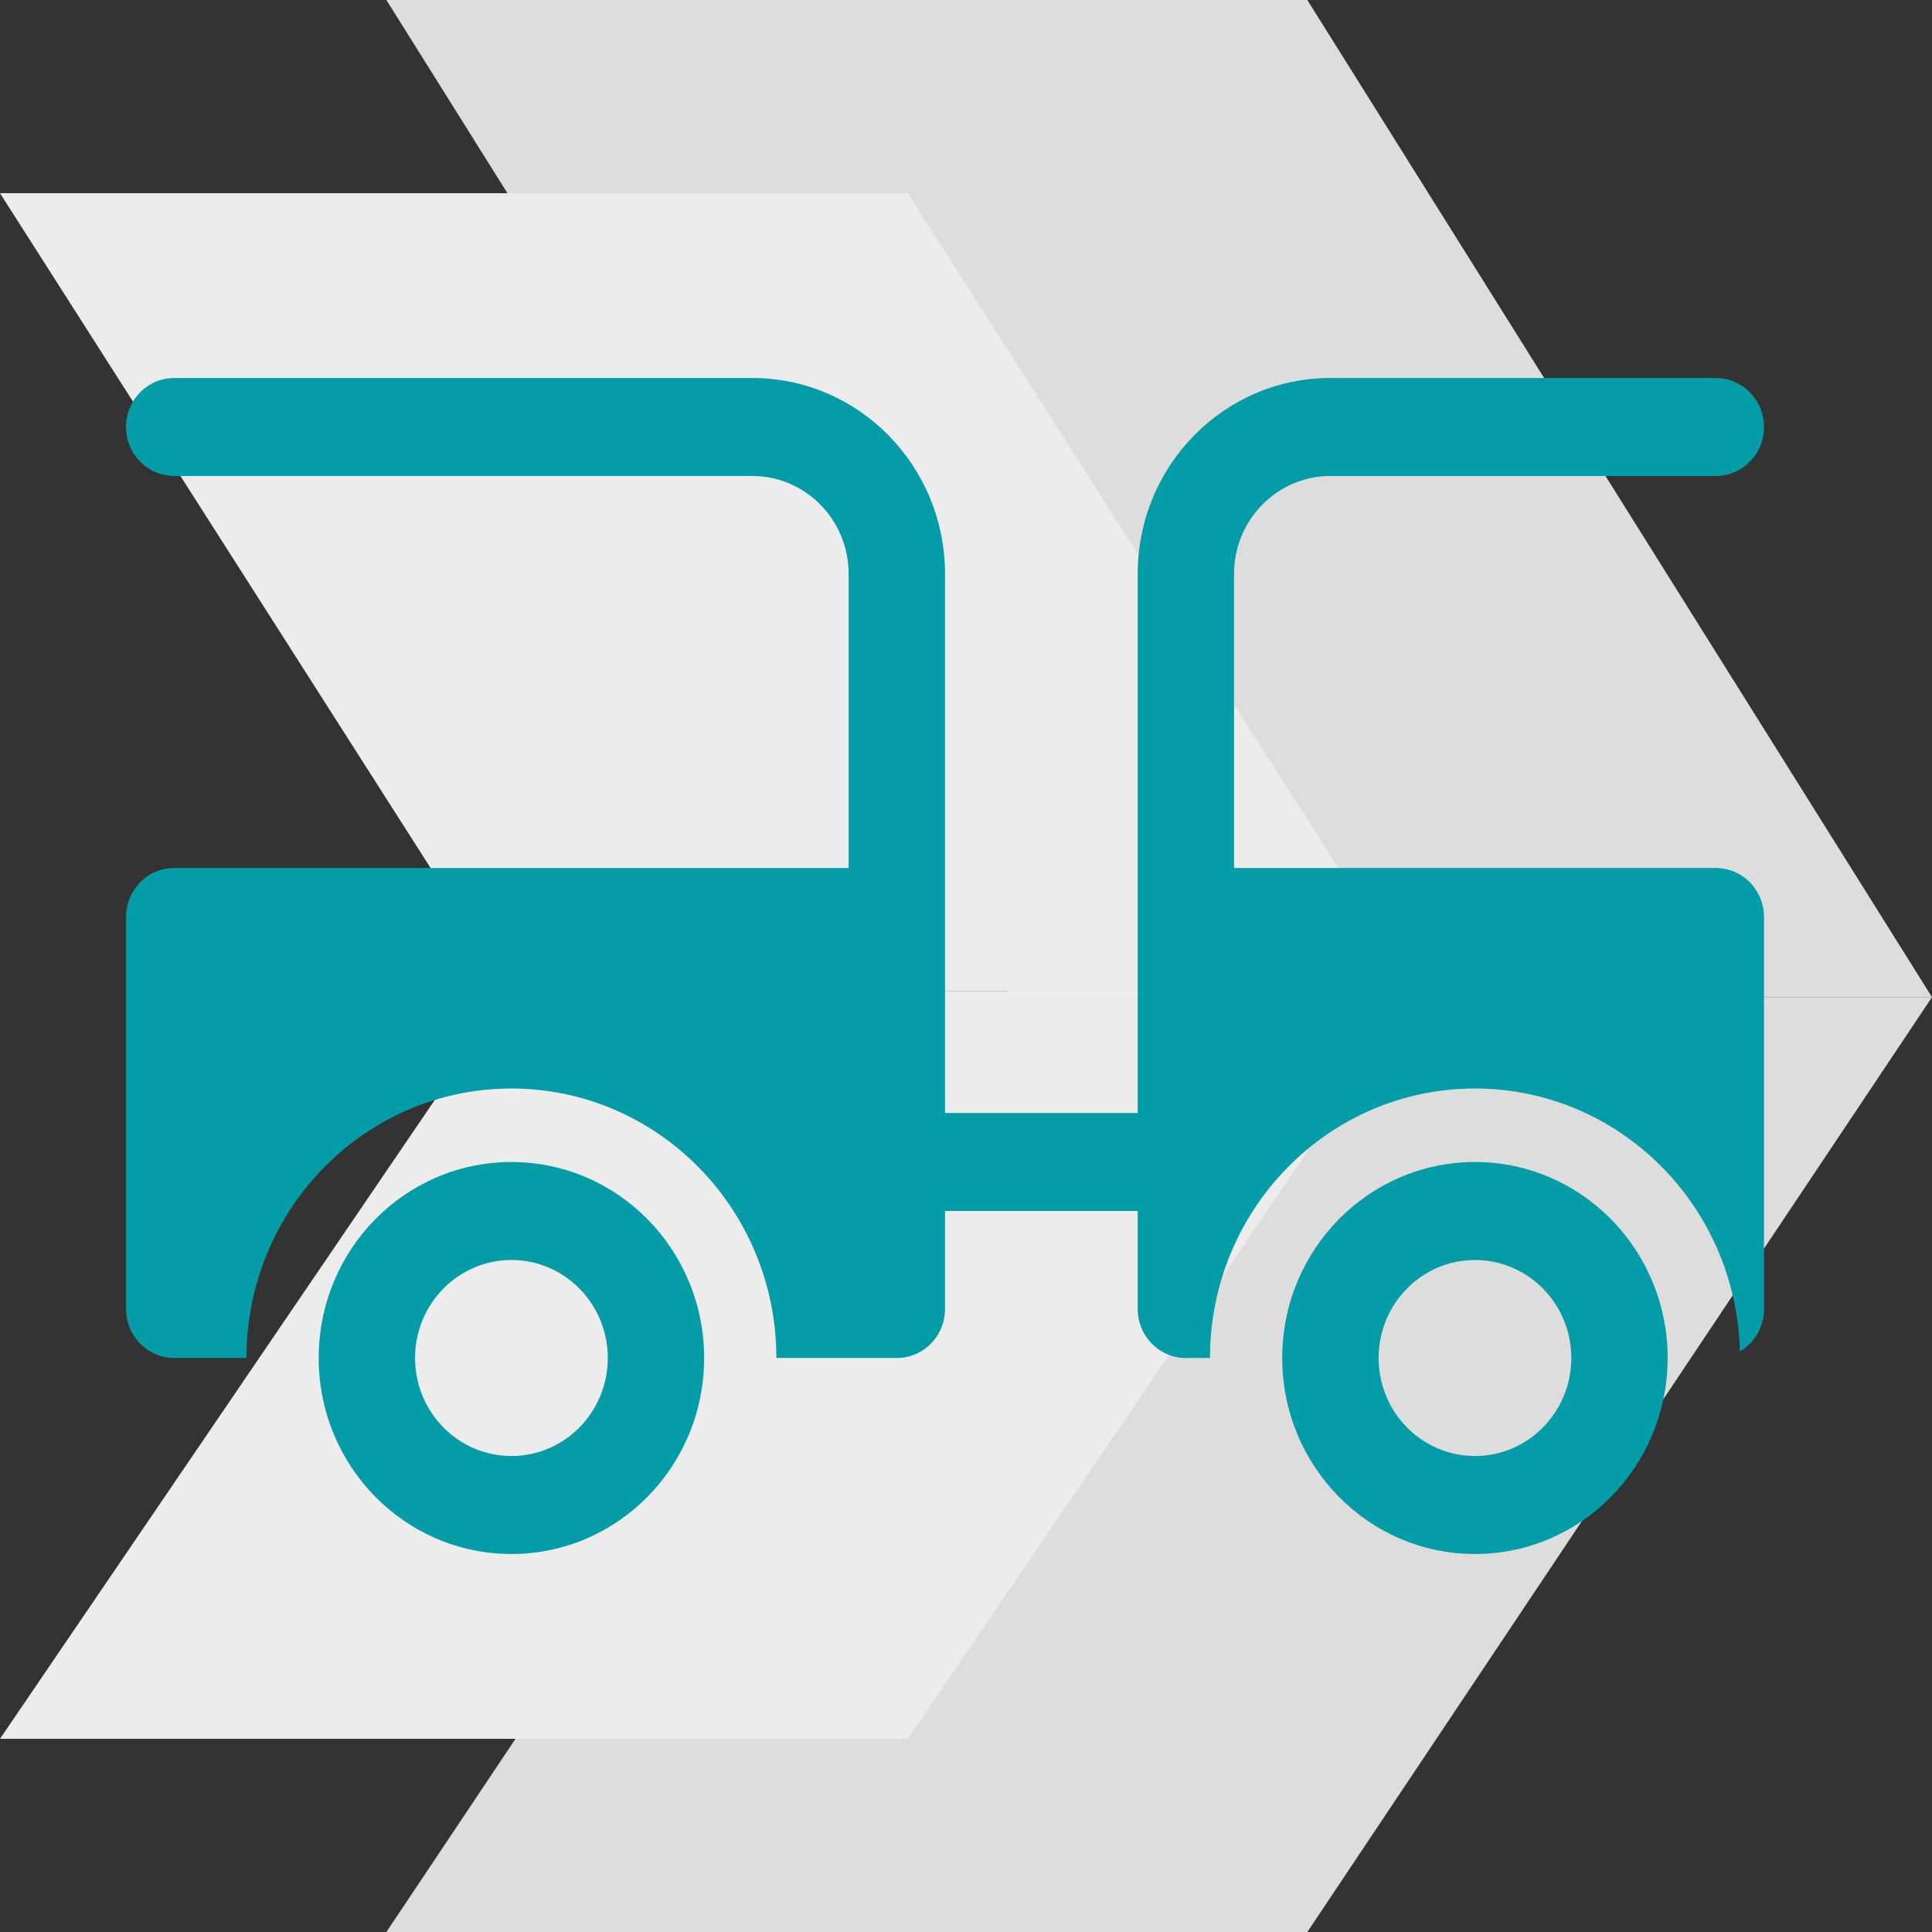 <svg width="46" height="46" viewBox="0 0 46 46" fill="none" xmlns="http://www.w3.org/2000/svg">
<rect x="0" y="0" width="46" height="46" fill="#333333" stroke="none"/>
<path d="M31.127 46H9.2L24.073 23.742H46L31.127 46Z" fill="#DDDDDD"/>
<path d="M31.127 0H9.2L24.073 23.742H46L31.127 0Z" fill="#DDDDDD"/>
<path d="M21.614 41.4H0L12.119 23.593H33.733L21.614 41.4Z" fill="#ECECEC"/>
<path d="M21.614 4.6H0L12.119 23.593H33.733L21.614 4.6Z" fill="#ECECEC"/>
<path d="M5.868 32.333H4.147C3.514 32.333 3 31.811 3 31.167V21.833C3 21.189 3.514 20.667 4.147 20.667H20.206V13.667C20.206 12.378 19.179 11.333 17.912 11.333H4.147C3.514 11.333 3 10.811 3 10.167C3 9.522 3.514 9 4.147 9H17.912C20.446 9 22.5 11.089 22.5 13.667V26.5H27.088V13.667C27.088 11.089 29.142 9 31.676 9H40.853C41.486 9 42 9.522 42 10.167C42 10.811 41.486 11.333 40.853 11.333H31.677C30.41 11.333 29.382 12.378 29.382 13.667V20.667H40.853C41.486 20.667 42 21.189 42 21.833V31.167C42 31.599 41.769 31.977 41.425 32.178C41.344 28.706 38.551 25.917 35.118 25.917C31.633 25.917 28.809 28.79 28.809 32.333H28.235C27.602 32.333 27.088 31.811 27.088 31.167V28.833H22.5V31.167C22.5 31.489 22.372 31.781 22.164 31.992C21.956 32.203 21.67 32.333 21.353 32.333H18.485C18.485 28.79 15.661 25.917 12.176 25.917C8.692 25.917 5.868 28.79 5.868 32.333ZM35.118 37C32.584 37 30.529 34.911 30.529 32.333C30.529 29.756 32.584 27.667 35.118 27.667C37.652 27.667 39.706 29.756 39.706 32.333C39.706 34.911 37.652 37 35.118 37ZM35.118 34.667C36.385 34.667 37.412 33.622 37.412 32.333C37.412 31.045 36.385 30 35.118 30C33.851 30 32.824 31.045 32.824 32.333C32.824 33.622 33.851 34.667 35.118 34.667ZM12.177 37C9.642 37 7.588 34.911 7.588 32.333C7.588 29.756 9.642 27.667 12.177 27.667C14.71 27.667 16.765 29.756 16.765 32.333C16.765 34.911 14.71 37 12.177 37ZM12.177 34.667C13.444 34.667 14.471 33.622 14.471 32.333C14.471 31.045 13.444 30 12.177 30C10.909 30 9.882 31.045 9.882 32.333C9.882 33.622 10.909 34.667 12.177 34.667Z" fill="#039CA7"/>
</svg>
